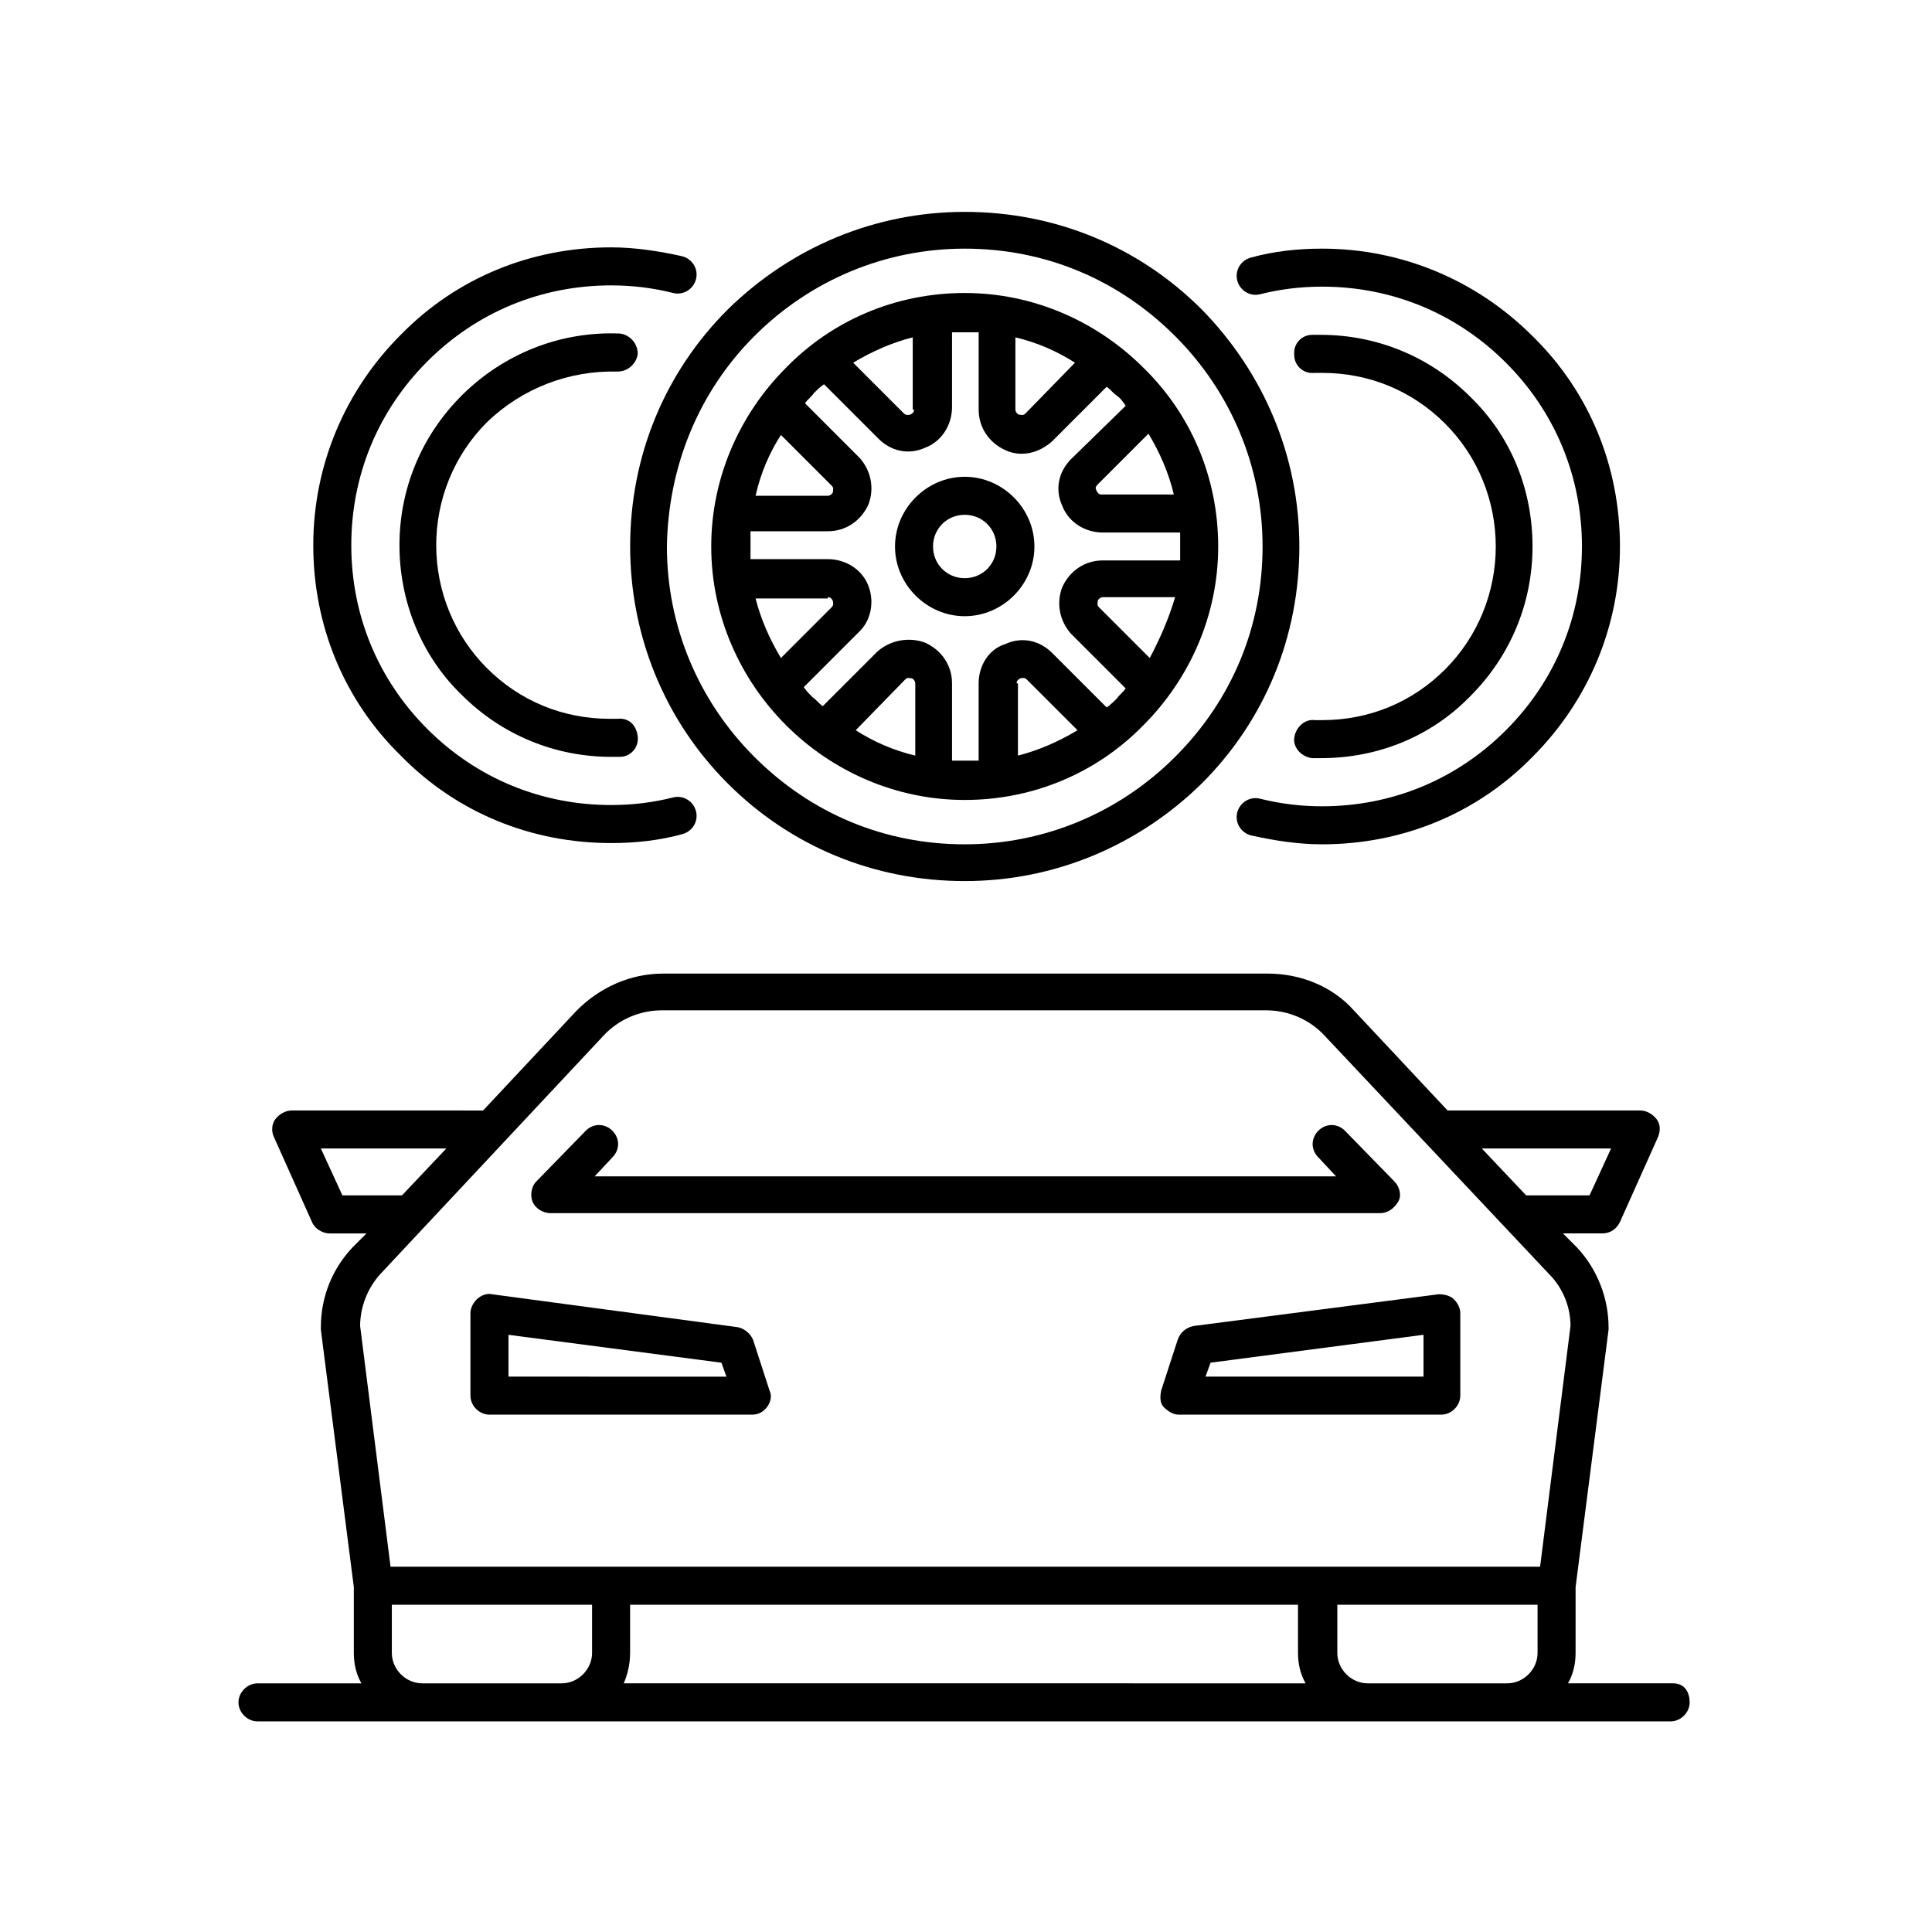 <?xml version="1.0" encoding="UTF-8"?>
<!-- Uploaded to: SVG Repo, www.svgrepo.com, Generator: SVG Repo Mixer Tools -->
<svg fill="#000000" width="800px" height="800px" version="1.1" viewBox="144 144 512 512" xmlns="http://www.w3.org/2000/svg">
 <g>
  <path d="m587.41 590.1h-27.879c1.344-2.352 2.016-5.039 2.016-8.062l0.004-17.461 8.734-68.184v-0.672c0-7.727-3.023-15.449-8.398-21.16l-3.695-3.695h10.41c2.016 0 3.695-1.008 4.703-3.023l10.078-22.504c0.672-1.68 0.672-3.359-0.336-4.703-1.008-1.344-2.688-2.352-4.367-2.352l-51.055 0.004-24.855-26.535c-5.711-6.383-14.105-9.742-22.84-9.742l-160.21 0.004c-8.734 0-16.793 3.695-22.84 9.742l-24.855 26.535-50.719-0.004c-1.68 0-3.359 1.008-4.367 2.352-1.008 1.344-1.008 3.359-0.336 4.703l10.078 22.504c0.672 1.68 2.688 3.023 4.703 3.023h9.742l-3.695 3.695c-5.375 5.711-8.398 13.098-8.398 21.16v0.672l8.734 68.184v17.465c0 3.023 0.672 5.711 2.016 8.062h-27.543c-2.688 0-5.039 2.352-5.039 5.039s2.352 5.039 5.039 5.039h374.5c2.688 0 5.039-2.352 5.039-5.039-0.004-2.695-1.348-5.047-4.371-5.047zm-339.57-8.059v-12.762h53.066v12.762c0 4.367-3.695 8.062-8.062 8.062h-36.945c-4.363-0.004-8.059-3.699-8.059-8.062zm-3.023-100.43 59.113-63.145c4.031-4.367 9.742-6.719 15.449-6.719h160.21c5.711 0 11.418 2.352 15.449 6.719l59.453 63.145c3.695 3.695 5.711 8.734 5.711 13.77l-8.062 63.816h-304.64l-8.062-63.816c0.004-5.039 2.016-10.078 5.375-13.77zm66.168 100.43v-12.762h177v12.762c0 3.023 0.672 5.711 2.016 8.062l-180.7-0.004c1.008-2.352 1.68-5.035 1.68-8.059zm187.42 0v-12.762h53.066v12.762c0 4.367-3.695 8.062-8.062 8.062h-36.945c-4.363-0.004-8.059-3.699-8.059-8.062zm72.547-133.68-5.711 12.426h-16.793l-11.754-12.426zm-336.21 12.43-5.711-12.426 33.25-0.004-11.754 12.426z"/>
  <path d="m273.71 518.9h69.527c1.68 0 3.023-0.672 4.031-2.016 1.008-1.344 1.344-3.023 0.672-4.367l-4.367-13.434c-0.672-1.68-2.352-3.023-4.031-3.359l-65.16-8.734c-1.344-0.336-3.023 0.336-4.031 1.344-1.008 1.008-1.68 2.352-1.68 3.695v21.832c0 2.688 2.352 5.039 5.039 5.039zm5.039-21.16 56.426 7.391 1.344 3.695-57.77-0.004z"/>
  <path d="m456.09 499.08-4.367 13.434c-0.336 1.68-0.336 3.359 0.672 4.367 1.008 1.008 2.352 2.016 4.031 2.016h69.527c2.688 0 5.039-2.352 5.039-5.039v-21.832c0-1.344-0.672-2.688-1.68-3.695-1.008-1.008-2.688-1.344-4.031-1.344l-64.824 8.398c-2.016 0.336-3.695 1.68-4.367 3.695zm8.73 6.043 56.426-7.391v11.082l-57.77 0.004z"/>
  <path d="m289.83 465.49h220c2.016 0 3.695-1.344 4.703-3.023s0.336-4.031-1.008-5.375l-13.098-13.434c-2.016-2.016-5.039-2.016-7.055 0s-2.016 5.039 0 7.055l4.703 5.039h-196.49l4.703-5.039c2.016-2.016 2.016-5.039 0-7.055-2.016-2.016-5.039-2.016-7.055 0l-13.098 13.434c-1.344 1.344-1.68 3.695-1.008 5.375s2.688 3.023 4.703 3.023z"/>
  <path d="m352.3 336.18c12.09 12.09 28.887 19.816 47.359 19.816 18.473 0 35.266-7.391 47.359-19.816 12.09-12.09 19.816-28.887 19.816-47.359 0-18.473-7.391-35.266-19.816-47.359-12.09-12.09-28.887-19.816-47.359-19.816-18.473 0-35.266 7.391-47.359 19.816-12.09 12.09-19.816 28.887-19.816 47.359 0 18.473 7.727 35.266 19.816 47.359zm-1.344-76.914 13.434 13.434c0.672 0.672 0.336 1.008 0.336 1.68 0 0.336-0.672 1.008-1.344 1.008h-19.145c1.344-6.047 3.695-11.422 6.719-16.121zm104.12 15.785h-19.145c-0.672 0-1.008-0.336-1.344-1.008s-0.336-1.008 0.336-1.68l13.434-13.434c3.023 5.035 5.375 10.41 6.719 16.121zm-6.383 43.328-13.434-13.434c-0.672-0.672-0.336-1.008-0.336-1.68 0-0.336 0.672-1.008 1.344-1.008h19.145c-1.68 5.707-4.031 11.082-6.719 16.121zm-74.562-19.145c-1.68-4.367-6.047-7.055-10.746-7.055h-20.492v-3.695-3.695h20.488c4.703 0 8.734-2.688 10.746-7.055 1.68-4.367 0.672-9.07-2.352-12.426l-14.441-14.441c0.672-1.008 1.68-1.68 2.352-2.688 0.672-0.672 1.68-1.68 2.688-2.352l14.441 14.441c3.359 3.359 8.062 4.367 12.426 2.352 4.367-1.68 7.055-6.047 7.055-10.746l0.004-19.816h7.055v20.488c0 4.703 2.688 8.734 7.055 10.746 4.367 2.016 9.07 0.672 12.426-2.352l14.441-14.441c1.008 0.672 1.68 1.68 2.688 2.352s1.68 1.68 2.352 2.688l-14.445 14.105c-3.359 3.359-4.367 8.062-2.352 12.426 1.68 4.367 6.047 7.055 10.746 7.055h20.488v3.695 3.695h-20.488c-4.703 0-8.734 2.688-10.746 7.055-1.68 4.367-0.672 9.07 2.352 12.426l14.441 14.441c-0.672 1.008-1.68 1.68-2.352 2.688-0.672 0.672-1.68 1.68-2.688 2.352l-14.441-14.441c-3.359-3.359-8.062-4.367-12.426-2.352-4.367 1.344-7.055 5.711-7.055 10.41v20.488h-7.055v-20.488c0-4.703-2.688-8.734-7.055-10.746-4.363-1.68-9.398-0.672-12.758 2.352l-14.441 14.441c-1.008-0.672-1.68-1.68-2.688-2.352-0.672-0.672-1.68-1.68-2.352-2.688l14.441-14.441c3.359-3.023 4.367-8.062 2.688-12.426zm9.738 24.852c0.672-0.672 1.008-0.336 1.68-0.336 0.336 0 1.008 0.672 1.008 1.344v19.145c-5.711-1.344-11.082-3.695-15.785-6.719zm29.559 1.008c0-0.672 0.336-1.008 1.008-1.344 0.336 0 1.008-0.336 1.68 0.336l13.434 13.434c-5.039 3.023-10.41 5.375-15.785 6.719v-19.145zm2.352-71.539c-0.672 0.672-1.008 0.336-1.68 0.336-0.336 0-1.008-0.672-1.008-1.344v-19.145c5.711 1.344 11.082 3.695 15.785 6.719zm-29.559-1.008c0 0.672-0.336 1.008-1.008 1.344-0.336 0-1.008 0.336-1.68-0.336l-13.434-13.434c5.039-3.023 10.41-5.375 15.785-6.719v19.145zm-22.84 49.707c0.672 0 1.008 0.336 1.344 1.008 0 0.336 0.336 1.008-0.336 1.68l-13.434 13.434c-3.023-5.039-5.375-10.41-6.719-15.785h19.145z"/>
  <path d="m399.66 307.3c10.078 0 18.473-8.398 18.473-18.473 0-10.078-8.398-18.473-18.473-18.473-10.078 0-18.473 8.398-18.473 18.473 0 10.078 8.395 18.473 18.473 18.473zm0-26.871c4.703 0 8.398 3.695 8.398 8.398s-3.695 8.398-8.398 8.398c-4.703 0-8.398-3.695-8.398-8.398s3.695-8.398 8.398-8.398z"/>
  <path d="m336.86 351.63c16.793 16.793 38.961 25.863 62.809 25.863 23.848 0 46.016-9.406 62.809-25.863 16.793-16.793 25.863-38.961 25.863-62.809 0-23.848-9.406-46.016-25.863-62.809-16.793-16.793-38.961-25.863-62.809-25.863-23.848 0-46.016 9.406-62.809 25.863-16.793 16.793-25.863 38.961-25.863 62.809 0 23.512 9.07 46.016 25.863 62.809zm7.051-118.56c14.777-14.777 34.594-23.176 55.754-23.176s40.641 8.062 55.754 23.176c14.777 14.777 23.176 34.594 23.176 55.754 0 21.16-8.062 40.641-23.176 55.754-14.777 14.777-34.594 23.176-55.754 23.176s-40.641-8.062-55.754-23.176c-14.777-14.777-23.176-34.594-23.176-55.754 0.336-21.16 8.398-40.977 23.176-55.754z"/>
  <path d="m477.92 221.98c5.375-1.344 10.746-2.016 16.457-2.016 18.473 0 35.602 7.055 48.703 20.152 13.098 13.098 20.152 30.23 20.152 48.703 0 18.473-7.055 35.602-20.152 48.703-13.098 13.098-30.23 20.152-48.703 20.152-5.711 0-11.082-0.672-16.457-2.016-2.688-0.672-5.375 1.008-6.047 3.695s1.008 5.375 3.695 6.047c6.047 1.344 12.426 2.352 18.809 2.352 21.16 0 40.977-8.062 55.754-23.176 14.777-14.777 23.176-34.594 23.176-55.754s-8.062-40.977-23.176-55.754c-14.777-14.777-34.594-23.176-55.754-23.176-6.383 0-12.762 0.672-18.809 2.352-2.688 0.672-4.367 3.359-3.695 6.047 0.672 2.68 3.359 4.359 6.047 3.688z"/>
  <path d="m494.38 334.84h-2.016c-2.688-0.336-5.039 2.016-5.375 4.703-0.336 2.688 2.016 5.039 4.703 5.375h2.352c15.113 0 29.223-5.711 39.633-16.457 10.746-10.746 16.457-24.855 16.457-39.633 0-15.113-5.711-29.223-16.457-39.633-10.746-10.746-24.855-16.457-39.633-16.457h-2.352c-2.688 0-5.039 2.352-4.703 5.375 0 2.688 2.352 5.039 5.375 4.703h2.016c12.426 0 23.848 4.703 32.578 13.434 8.734 8.734 13.434 20.488 13.434 32.578s-4.703 23.848-13.434 32.578-20.152 13.434-32.578 13.434z"/>
  <path d="m305.95 367.42c6.383 0 12.762-0.672 18.809-2.352 2.688-0.672 4.367-3.359 3.695-6.047s-3.359-4.367-6.047-3.695c-5.375 1.344-10.746 2.016-16.457 2.016-18.473 0-35.602-7.055-48.703-20.152-13.098-13.098-20.152-30.23-20.152-48.703s7.055-35.602 20.152-48.703c13.098-13.098 30.23-20.152 48.703-20.152 5.711 0 11.082 0.672 16.457 2.016 2.688 0.672 5.375-1.008 6.047-3.695s-1.008-5.375-3.695-6.047c-6.047-1.344-12.426-2.352-18.809-2.352-21.16 0-40.977 8.062-55.754 23.176-14.777 14.777-23.176 34.594-23.176 55.754 0 21.16 8.062 40.977 23.176 55.754 14.777 15.125 34.594 23.184 55.754 23.184z"/>
  <path d="m307.63 242.47c2.688 0 5.039-2.016 5.375-4.703 0-2.688-2.016-5.039-4.703-5.375-15.785-0.672-30.898 5.375-41.984 16.457-10.746 10.746-16.457 24.855-16.457 39.633s5.711 29.223 16.457 39.633c10.746 10.746 24.855 16.457 39.633 16.457h2.352c2.688 0 5.039-2.352 4.703-5.375-0.336-3.023-2.352-5.039-5.375-4.703h-2.016c-12.426 0-23.848-4.703-32.578-13.434-8.734-8.734-13.434-20.488-13.434-32.578s4.703-23.848 13.434-32.578c9.402-9.066 21.832-13.77 34.594-13.434z"/>
 </g>
</svg>